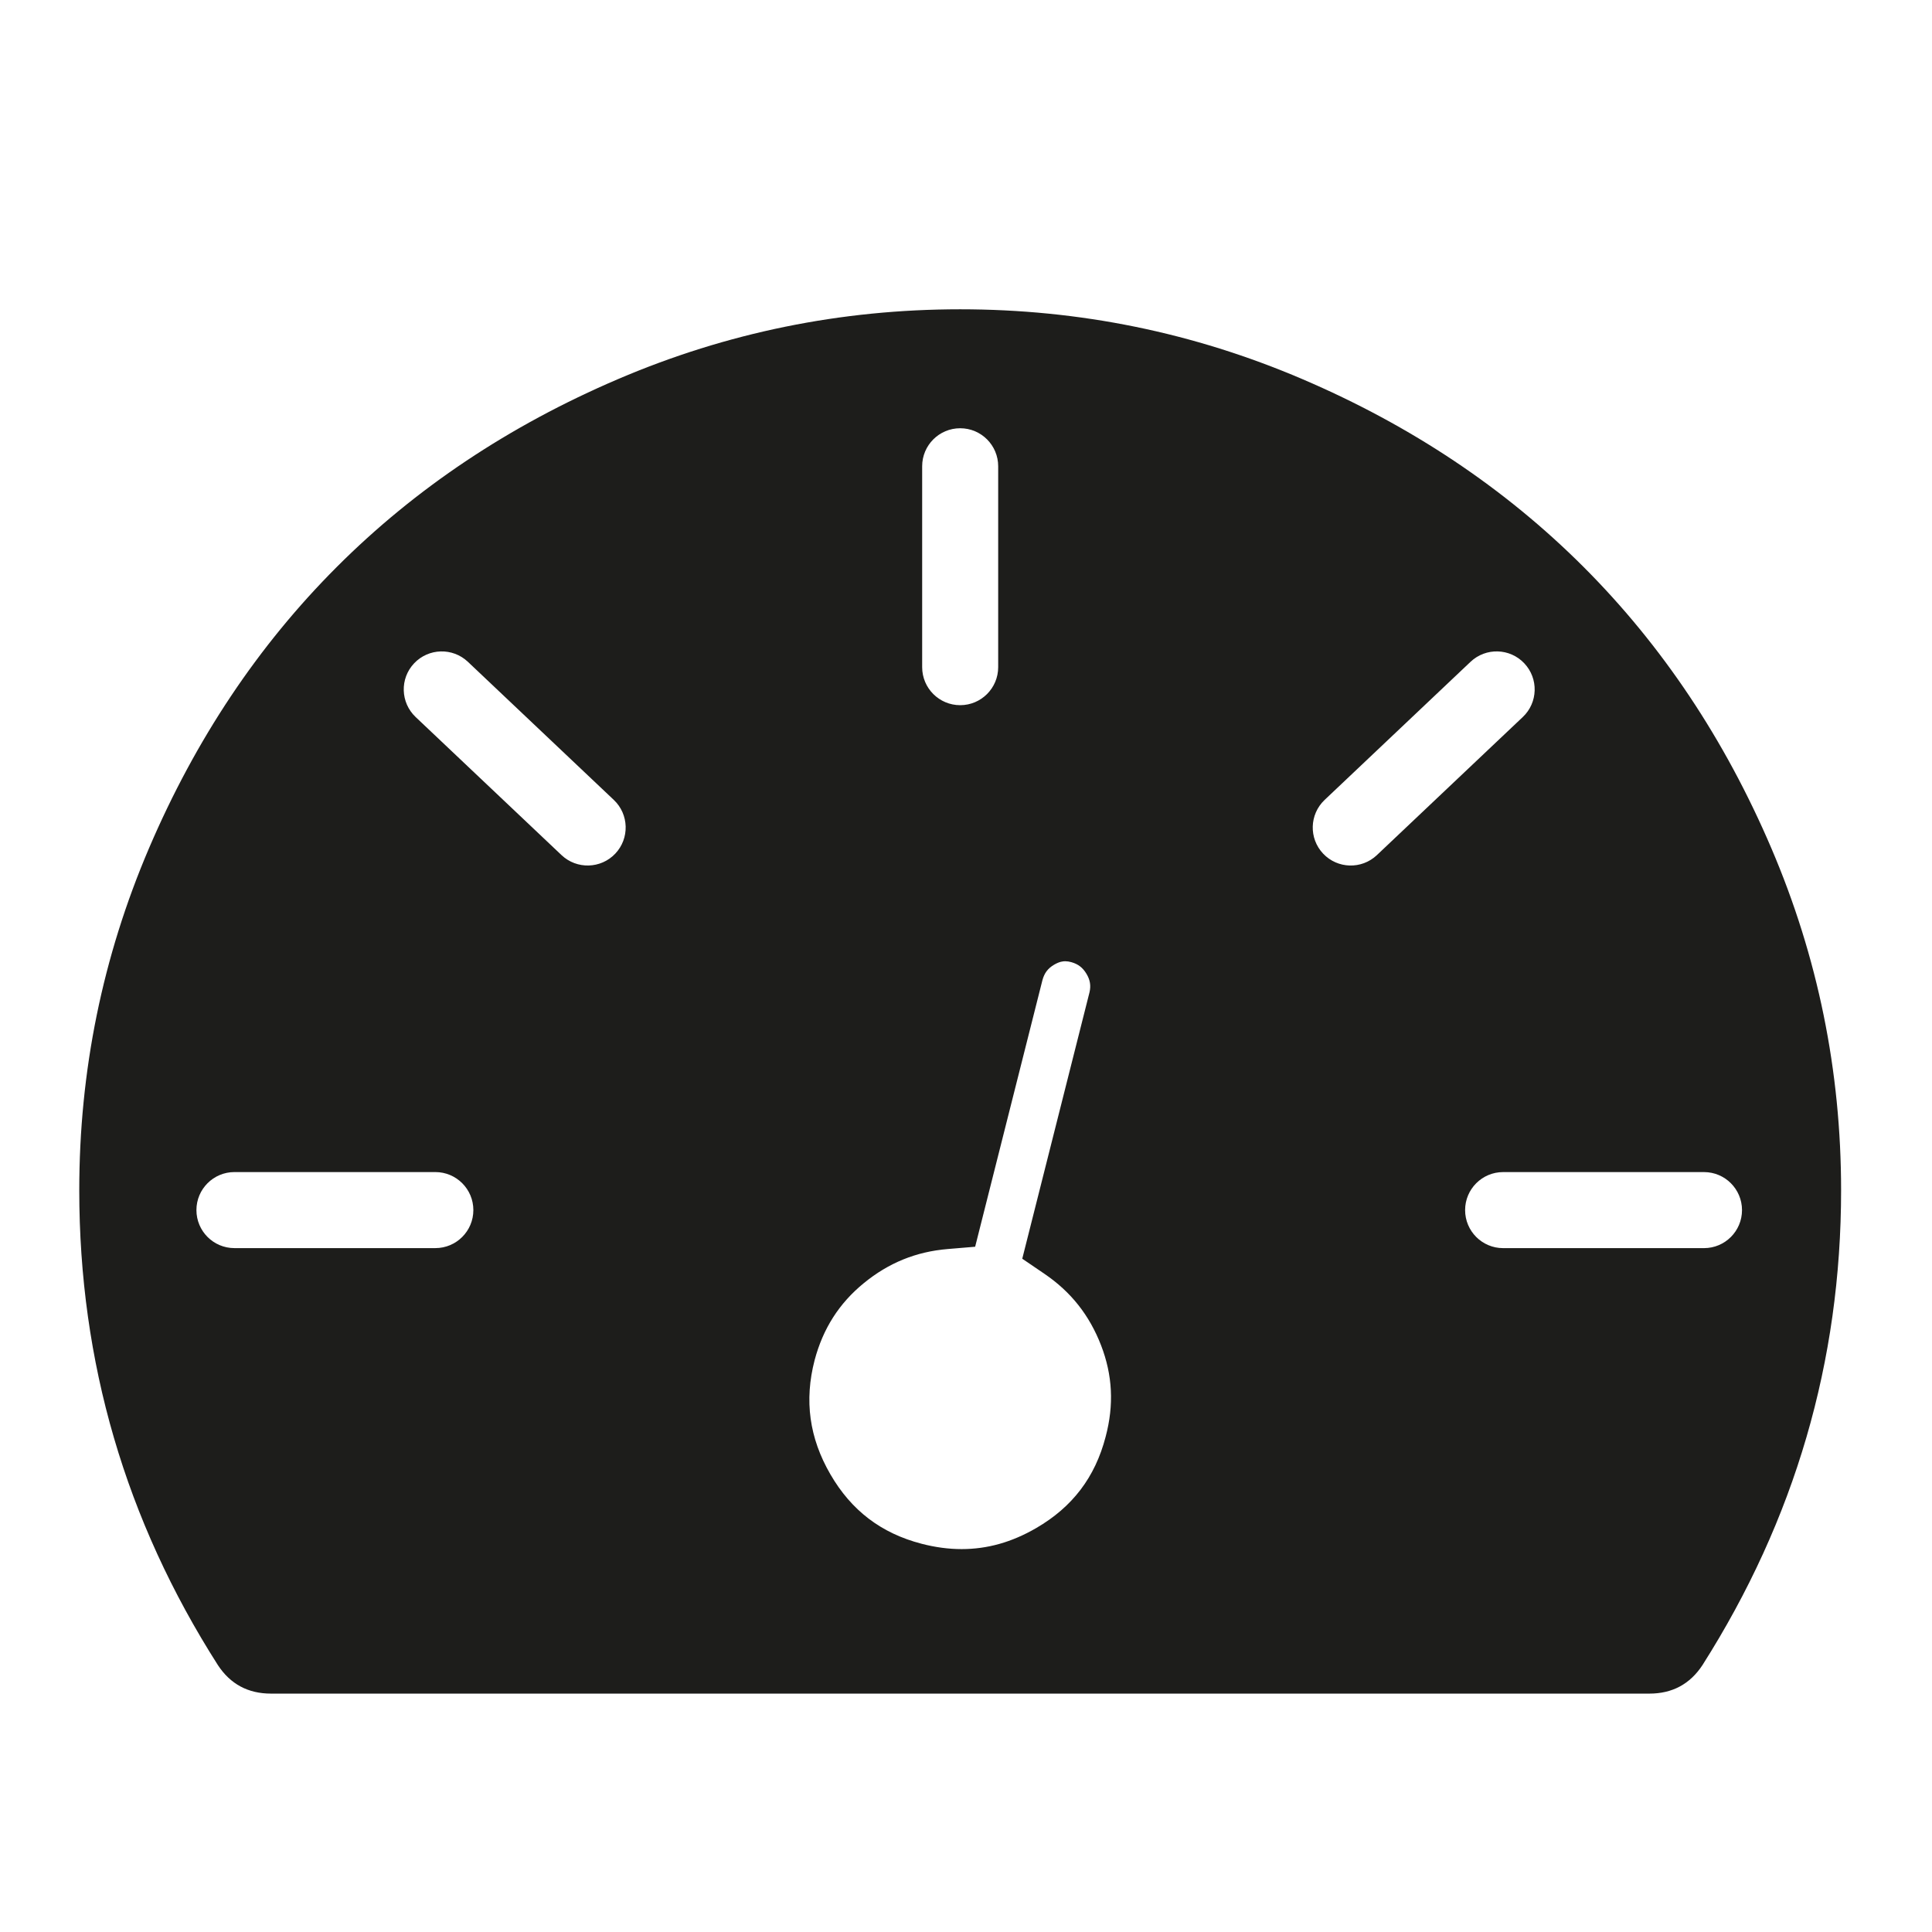 <?xml version="1.0" encoding="iso-8859-1"?>
<!-- Generator: Adobe Illustrator 17.1.0, SVG Export Plug-In . SVG Version: 6.00 Build 0)  -->
<!DOCTYPE svg PUBLIC "-//W3C//DTD SVG 1.1//EN" "http://www.w3.org/Graphics/SVG/1.1/DTD/svg11.dtd">
<svg version="1.1" id="Capa_1" xmlns="http://www.w3.org/2000/svg" xmlns:xlink="http://www.w3.org/1999/xlink" x="0px" y="0px"
	 viewBox="0 0 100 100" style="enable-background:new 0 0 100 100;" xml:space="preserve">
<g>
	<path style="fill:#1D1D1B;" d="M14.026,87.661h71.346c1.187,0,2.103-0.493,2.748-1.476c4.783-7.531,7.175-15.724,7.175-24.579
		c0-6.173-1.204-12.077-3.613-17.71c-2.409-5.631-5.649-10.483-9.72-14.554c-4.071-4.071-8.923-7.31-14.554-9.72
		c-5.632-2.408-11.535-3.613-17.709-3.613c-6.175,0-12.078,1.205-17.709,3.613c-5.632,2.409-10.483,5.648-14.554,9.72
		c-4.071,4.071-7.311,8.923-9.72,14.554c-2.409,5.633-3.613,11.536-3.613,17.71c0,8.89,2.392,17.083,7.175,24.579
		C11.922,87.168,12.838,87.661,14.026,87.661z M88.199,60.667c1.086,0,1.967,0.881,1.967,1.968s-0.881,1.968-1.967,1.968H77.801
		c-1.086,0-1.967-0.881-1.967-1.968s0.881-1.968,1.967-1.968H88.199z M68.563,41.403l7.552-7.148
		c0.789-0.747,2.035-0.713,2.781,0.077c0.747,0.789,0.713,2.035-0.077,2.781l-7.552,7.148c-0.79,0.747-2.035,0.713-2.782-0.077
		S67.774,42.15,68.563,41.403z M49.051,64.65l1.423-0.119l0.349-1.385l3.132-12.409c0.101-0.374,0.283-0.615,0.609-0.806
		c0.27-0.158,0.456-0.177,0.572-0.177c0.1,0,0.205,0.016,0.315,0.047c0.356,0.1,0.591,0.281,0.786,0.606
		c0.19,0.317,0.234,0.613,0.157,0.949l-3.14,12.439l-0.342,1.356l1.156,0.787c1.366,0.93,2.322,2.14,2.924,3.699
		c0.595,1.543,0.673,3.086,0.235,4.731c-0.544,2.094-1.72,3.639-3.596,4.726c-1.262,0.732-2.525,1.087-3.86,1.087
		c-0.667,0-1.361-0.092-2.065-0.275c-2.092-0.542-3.637-1.718-4.725-3.595c-1.093-1.885-1.359-3.823-0.816-5.912
		c0.436-1.635,1.267-2.937,2.541-3.98C45.993,65.365,47.414,64.787,49.051,64.65z M47.731,24.134c0-1.087,0.881-1.968,1.968-1.968
		c1.086,0,1.967,0.881,1.967,1.968v10.398c0,1.087-0.881,1.968-1.967,1.968c-1.087,0-1.968-0.881-1.968-1.968V24.134z
		 M21.436,34.332c0.747-0.789,1.993-0.823,2.782-0.077l7.552,7.148c0.789,0.747,0.823,1.992,0.077,2.781
		c-0.747,0.789-1.993,0.823-2.782,0.077l-7.552-7.148C20.724,36.366,20.689,35.121,21.436,34.332z M10.167,62.634
		c0-1.087,0.881-1.968,1.968-1.968h10.398c1.087,0,1.968,0.881,1.968,1.968s-0.881,1.968-1.968,1.968H12.134
		C11.047,64.602,10.167,63.721,10.167,62.634z"/>
</g>
</svg>
